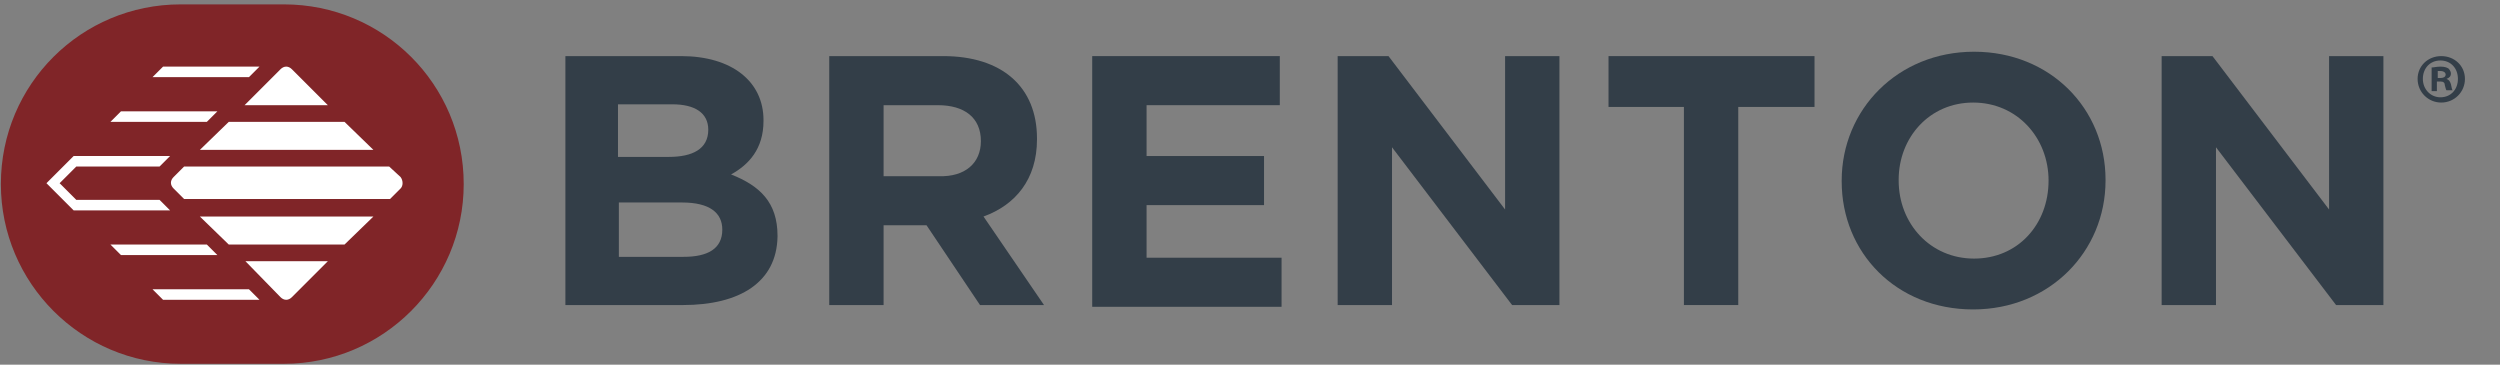 <?xml version="1.0" encoding="UTF-8"?>
<svg xmlns="http://www.w3.org/2000/svg" xmlns:xlink="http://www.w3.org/1999/xlink" id="Layer_1" x="0px" y="0px" viewBox="0 0 285.2 41.6" style="enable-background:new 0 0 285.2 41.6;" xml:space="preserve">
<rect x="0" y="0" width="285.2" height="41.6" fill="#808080" stroke="none"/>
<style type="text/css">
	.st0{fill:#333E48;}
	.st1{fill:#802528;}
	.st2{fill:#FFFFFF;}
</style>
<g>
	<path class="st0" d="M281.2,9c0,1.5-1.2,2.7-2.7,2.7c-1.5,0-2.7-1.2-2.7-2.7c0-1.5,1.2-2.6,2.7-2.6C280,6.4,281.2,7.5,281.2,9z    M276.4,9c0,1.2,0.9,2.1,2,2.1c1.2,0,2-0.9,2-2.1c0-1.2-0.8-2.1-2-2.1S276.4,7.8,276.4,9z M278,10.4h-0.6V7.7c0.2,0,0.6-0.1,1-0.1   c0.5,0,0.7,0.1,0.9,0.2c0.1,0.1,0.3,0.3,0.3,0.6c0,0.3-0.2,0.5-0.5,0.6v0c0.3,0.1,0.4,0.3,0.5,0.6c0.1,0.4,0.1,0.6,0.2,0.7h-0.7   c-0.1-0.1-0.1-0.3-0.2-0.6c0-0.3-0.2-0.4-0.5-0.4H278V10.4z M278.1,8.9h0.3c0.3,0,0.6-0.1,0.6-0.4c0-0.2-0.2-0.4-0.6-0.4   c-0.2,0-0.3,0-0.3,0V8.9z"></path>
</g>
<g>
	<path class="st0" d="M77.9,34.8H64.5V6.4h13.2c5.8,0,9.4,2.9,9.4,7.3v0.1c0,3.2-1.7,5-3.7,6.1c3.3,1.3,5.3,3.2,5.3,7V27   C88.6,32.2,84.4,34.8,77.9,34.8z M80.8,14.8c0-1.9-1.5-2.9-4.1-2.9h-6.2v6h5.8C79,17.9,80.8,17,80.8,14.8L80.8,14.8z M82.4,26.2   c0-1.9-1.4-3.1-4.6-3.1h-7.2v6.2h7.4C80.7,29.3,82.4,28.4,82.4,26.2L82.4,26.2z"></path>
	<path class="st0" d="M111.8,34.8l-6.1-9.1h-4.9v9.1h-6.2V6.4h13c6.7,0,10.7,3.5,10.7,9.4v0.1c0,4.6-2.5,7.5-6.1,8.8l6.9,10.1H111.8   z M111.9,16.1c0-2.7-1.9-4.1-4.9-4.1h-6.2v8.1h6.3C110.1,20.2,111.9,18.6,111.9,16.1L111.9,16.1z"></path>
	<path class="st0" d="M124.6,34.8V6.4H146V12h-15.2v5.8h13.4v5.6h-13.4v6h15.4v5.6H124.6z"></path>
	<path class="st0" d="M172.5,34.8l-13.7-18v18h-6.2V6.4h5.8l13.3,17.5V6.4h6.2v28.4H172.5z"></path>
	<path class="st0" d="M198.3,12.2v22.6h-6.2V12.2h-8.6V6.4h23.5v5.8H198.3z"></path>
	<path class="st0" d="M225.1,35.3c-8.8,0-15-6.5-15-14.6v-0.1c0-8.1,6.4-14.7,15.1-14.7s15,6.5,15,14.6v0.1   C240.2,28.7,233.8,35.3,225.1,35.3z M233.7,20.6c0-4.9-3.6-8.9-8.6-8.9s-8.5,4-8.5,8.8v0.1c0,4.9,3.6,8.9,8.6,8.9   S233.7,25.6,233.7,20.6L233.7,20.6z"></path>
	<path class="st0" d="M266.5,34.8l-13.7-18v18h-6.2V6.4h5.8l13.3,17.5V6.4h6.2v28.4H266.5z"></path>
</g>
<g>
	<g>
		<path class="st1" d="M32.4,0.5H20.6C9.3,0.5,0.1,9.6,0.1,21v0c0,11.3,9.2,20.5,20.5,20.5h11.8c11.3,0,20.5-9.2,20.5-20.5v0    C52.9,9.6,43.7,0.5,32.4,0.5z"></path>
	</g>
	<g>
		<polygon class="st2" points="17.4,33 18.6,34.2 29.6,34.2 28.4,33   "></polygon>
		<polygon class="st2" points="23.6,27.9 12.6,27.9 13.8,29.1 24.8,29.1   "></polygon>
		<polygon class="st2" points="19.4,24 18.2,22.8 8.7,22.8 6.8,20.9 8.7,19 18.2,19 19.4,17.8 9.9,17.8 8.4,17.8 8.4,17.8 5.3,20.9     8.4,24 8.4,24 8.4,24   "></polygon>
		<polygon class="st2" points="24.8,12.7 13.8,12.7 12.6,13.9 23.6,13.9   "></polygon>
		<polygon class="st2" points="29.6,7.6 18.6,7.6 17.4,8.8 28.4,8.8   "></polygon>
		<path class="st2" d="M37.4,12l-4.1-4.1c-0.4-0.4-0.9-0.4-1.3,0L27.9,12H37.4z"></path>
		<polygon class="st2" points="22.8,17.1 42.6,17.1 39.3,13.9 26.1,13.9   "></polygon>
		<path class="st2" d="M32,33.9c0.4,0.4,0.9,0.4,1.3,0l4.1-4.1H28L32,33.9z"></path>
		<polygon class="st2" points="26.1,27.9 39.3,27.9 42.6,24.7 22.8,24.7   "></polygon>
		<path class="st2" d="M45.7,20.2L44.4,19H21l-1.2,1.2c-0.4,0.4-0.4,0.9,0,1.3l1.2,1.2h23.5l1.2-1.2C46,21.2,46,20.6,45.7,20.2z"></path>
	</g>
</g>
</svg>
